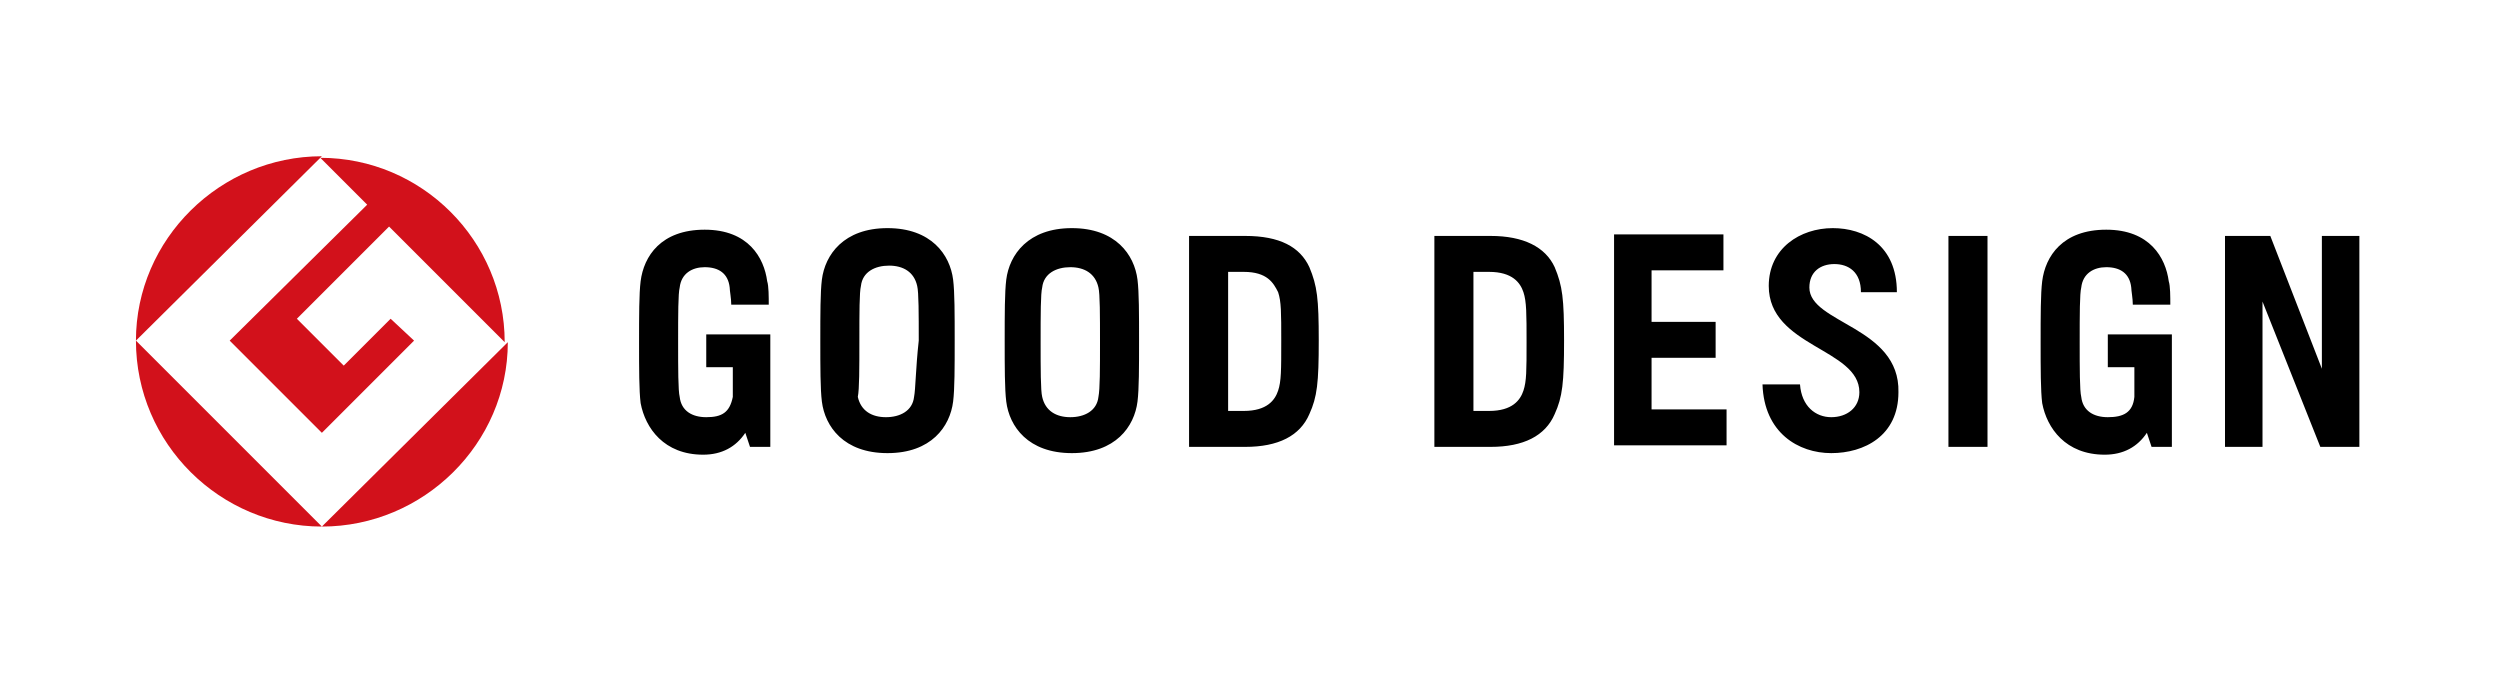 <?xml version="1.0" encoding="utf-8"?>
<!-- Generator: Adobe Illustrator 22.1.0, SVG Export Plug-In . SVG Version: 6.00 Build 0)  -->
<svg version="1.1" id="レイヤー_1" xmlns="http://www.w3.org/2000/svg" xmlns:xlink="http://www.w3.org/1999/xlink" x="0px"
	 y="0px" viewBox="0 0 160 44" style="enable-background:new 0 0 160 44;" xml:space="preserve">
<style type="text/css">
	.st0{fill:#D2111B;}
	.st1{fill:none;}
</style>
<g>
	<path d="M134.9,23.5h1.7c0,0.9,0,1.6,0,1.9c-0.1,1-0.7,1.3-1.7,1.3c-0.9,0-1.6-0.4-1.7-1.3c-0.1-0.4-0.1-1.8-0.1-3.5
		c0-1.8,0-3.1,0.1-3.5c0.1-0.9,0.8-1.3,1.6-1.3c0.9,0,1.5,0.4,1.6,1.3c0,0.2,0.1,0.7,0.1,1.1h2.4c0-0.5,0-1.2-0.1-1.5
		c-0.2-1.5-1.2-3.3-4-3.3c-2.8,0-3.9,1.7-4.1,3.3c-0.1,0.8-0.1,2.2-0.1,3.9c0,1.7,0,3.1,0.1,3.9c0.3,1.6,1.5,3.3,4,3.3
		c1.2,0,2.1-0.5,2.7-1.4l0.3,0.9h1.3v-5.1h0v-2.1h-4.1V23.5z M45.2,23.5h1.7c0,0.9,0,1.6,0,1.9c-0.2,1-0.7,1.3-1.7,1.3
		c-0.9,0-1.6-0.4-1.7-1.3c-0.1-0.4-0.1-1.8-0.1-3.5c0-1.8,0-3.1,0.1-3.5c0.1-0.9,0.8-1.3,1.6-1.3c0.9,0,1.5,0.4,1.6,1.3
		c0,0.2,0.1,0.7,0.1,1.1h2.4c0-0.5,0-1.2-0.1-1.5c-0.2-1.5-1.2-3.3-4-3.3c-2.8,0-3.9,1.7-4.1,3.3c-0.1,0.8-0.1,2.2-0.1,3.9
		c0,1.7,0,3.1,0.1,3.9c0.3,1.6,1.5,3.3,4,3.3c1.2,0,2.1-0.5,2.7-1.4l0.3,0.9h1.3v-5.1h0v-2.1h-4.1V23.5z M105.7,22.9h4.1v-2.3h-4.1
		v-3.3h4.6v-2.3h-7v13.5h7.2v-2.3h-4.8V22.9z M124.7,28.6h2.5V15.1h-2.5V28.6z M61,17.9c-0.2-1.6-1.4-3.3-4.2-3.3
		c-2.8,0-4,1.7-4.2,3.3c-0.1,0.8-0.1,2.2-0.1,3.9c0,1.7,0,3.1,0.1,3.9c0.2,1.6,1.4,3.3,4.2,3.3c2.8,0,4-1.7,4.2-3.3
		c0.1-0.8,0.1-2.2,0.1-3.9C61.1,20.1,61.1,18.7,61,17.9 M58.5,25.4c-0.1,0.9-0.9,1.3-1.8,1.3c-0.9,0-1.6-0.4-1.8-1.3
		C55,24.9,55,23.6,55,21.8c0-1.8,0-3.1,0.1-3.5c0.1-0.9,0.9-1.3,1.8-1.3c0.9,0,1.6,0.4,1.8,1.3c0.1,0.4,0.1,1.8,0.1,3.5
		C58.6,23.6,58.6,24.9,58.5,25.4 M72.8,17.9c-0.2-1.6-1.4-3.3-4.2-3.3s-4,1.7-4.2,3.3c-0.1,0.8-0.1,2.2-0.1,3.9c0,1.7,0,3.1,0.1,3.9
		c0.2,1.6,1.4,3.3,4.2,3.3s4-1.7,4.2-3.3c0.1-0.8,0.1-2.2,0.1-3.9C72.9,20.1,72.9,18.7,72.8,17.9 M70.3,25.4
		c-0.1,0.9-0.9,1.3-1.8,1.3c-0.9,0-1.6-0.4-1.8-1.3c-0.1-0.4-0.1-1.8-0.1-3.5c0-1.8,0-3.1,0.1-3.5c0.1-0.9,0.9-1.3,1.8-1.3
		c0.9,0,1.6,0.4,1.8,1.3c0.1,0.4,0.1,1.8,0.1,3.5C70.4,23.6,70.4,24.9,70.3,25.4 M148.6,23.6l-3.3-8.5h-2.9v13.5h2.4v-9.3l3.7,9.3
		h2.5V15.1h-2.4V23.6z M79.7,15.1h-3.6v13.5h3.6c2.1,0,3.5-0.7,4.1-2.1c0.5-1.1,0.6-2,0.6-4.7c0-2.7-0.1-3.5-0.6-4.7
		C83.2,15.8,81.9,15.1,79.7,15.1 M81.8,25c-0.2,0.6-0.7,1.3-2.2,1.3l-1,0v-8.9l1,0c1.5,0,1.9,0.7,2.2,1.3C82,19.3,82,20,82,21.8
		C82,23.7,82,24.4,81.8,25 M95.4,15.1h-3.6v13.5h3.6c2.1,0,3.5-0.7,4.1-2.1c0.5-1.1,0.6-2,0.6-4.7c0-2.7-0.1-3.5-0.6-4.7
		C98.9,15.8,97.5,15.1,95.4,15.1 M97.5,25c-0.2,0.6-0.7,1.3-2.2,1.3l-1,0v-8.9l1,0c1.5,0,2,0.7,2.2,1.3c0.2,0.6,0.2,1.4,0.2,3.2
		C97.7,23.7,97.7,24.4,97.5,25 M115.8,18.4c0-1,0.7-1.5,1.6-1.5c0.9,0,1.7,0.5,1.7,1.8h2.3c0-3-2.1-4.1-4.1-4.1
		c-2.1,0-4.1,1.3-4.1,3.7c0,3.9,5.8,4,5.8,6.8c0,1-0.8,1.6-1.8,1.6c-1,0-1.9-0.7-2-2.1h-2.4c0.1,3.1,2.3,4.4,4.4,4.4
		c2.1,0,4.3-1.1,4.3-3.9C121.6,20.9,115.8,20.7,115.8,18.4"/>
	<path class="st0" d="M8.7,21.8L20.6,10C14.1,10,8.7,15.3,8.7,21.8"/>
	<path class="st0" d="M20.6,33.7L8.7,21.8C8.7,28.4,14.1,33.7,20.6,33.7"/>
	<path class="st0" d="M14.7,21.8l5.9,5.9l5.9-5.9L25,20.4l-3,3l-3-3l5.9-5.9l7.4,7.4c0-6.5-5.3-11.8-11.8-11.8l3,3L14.7,21.8z"/>
	<path class="st0" d="M20.6,33.7c6.5,0,11.9-5.3,11.9-11.8L20.6,33.7z"/>
</g>
<rect class="st1" width="160" height="44"/>
</svg>
